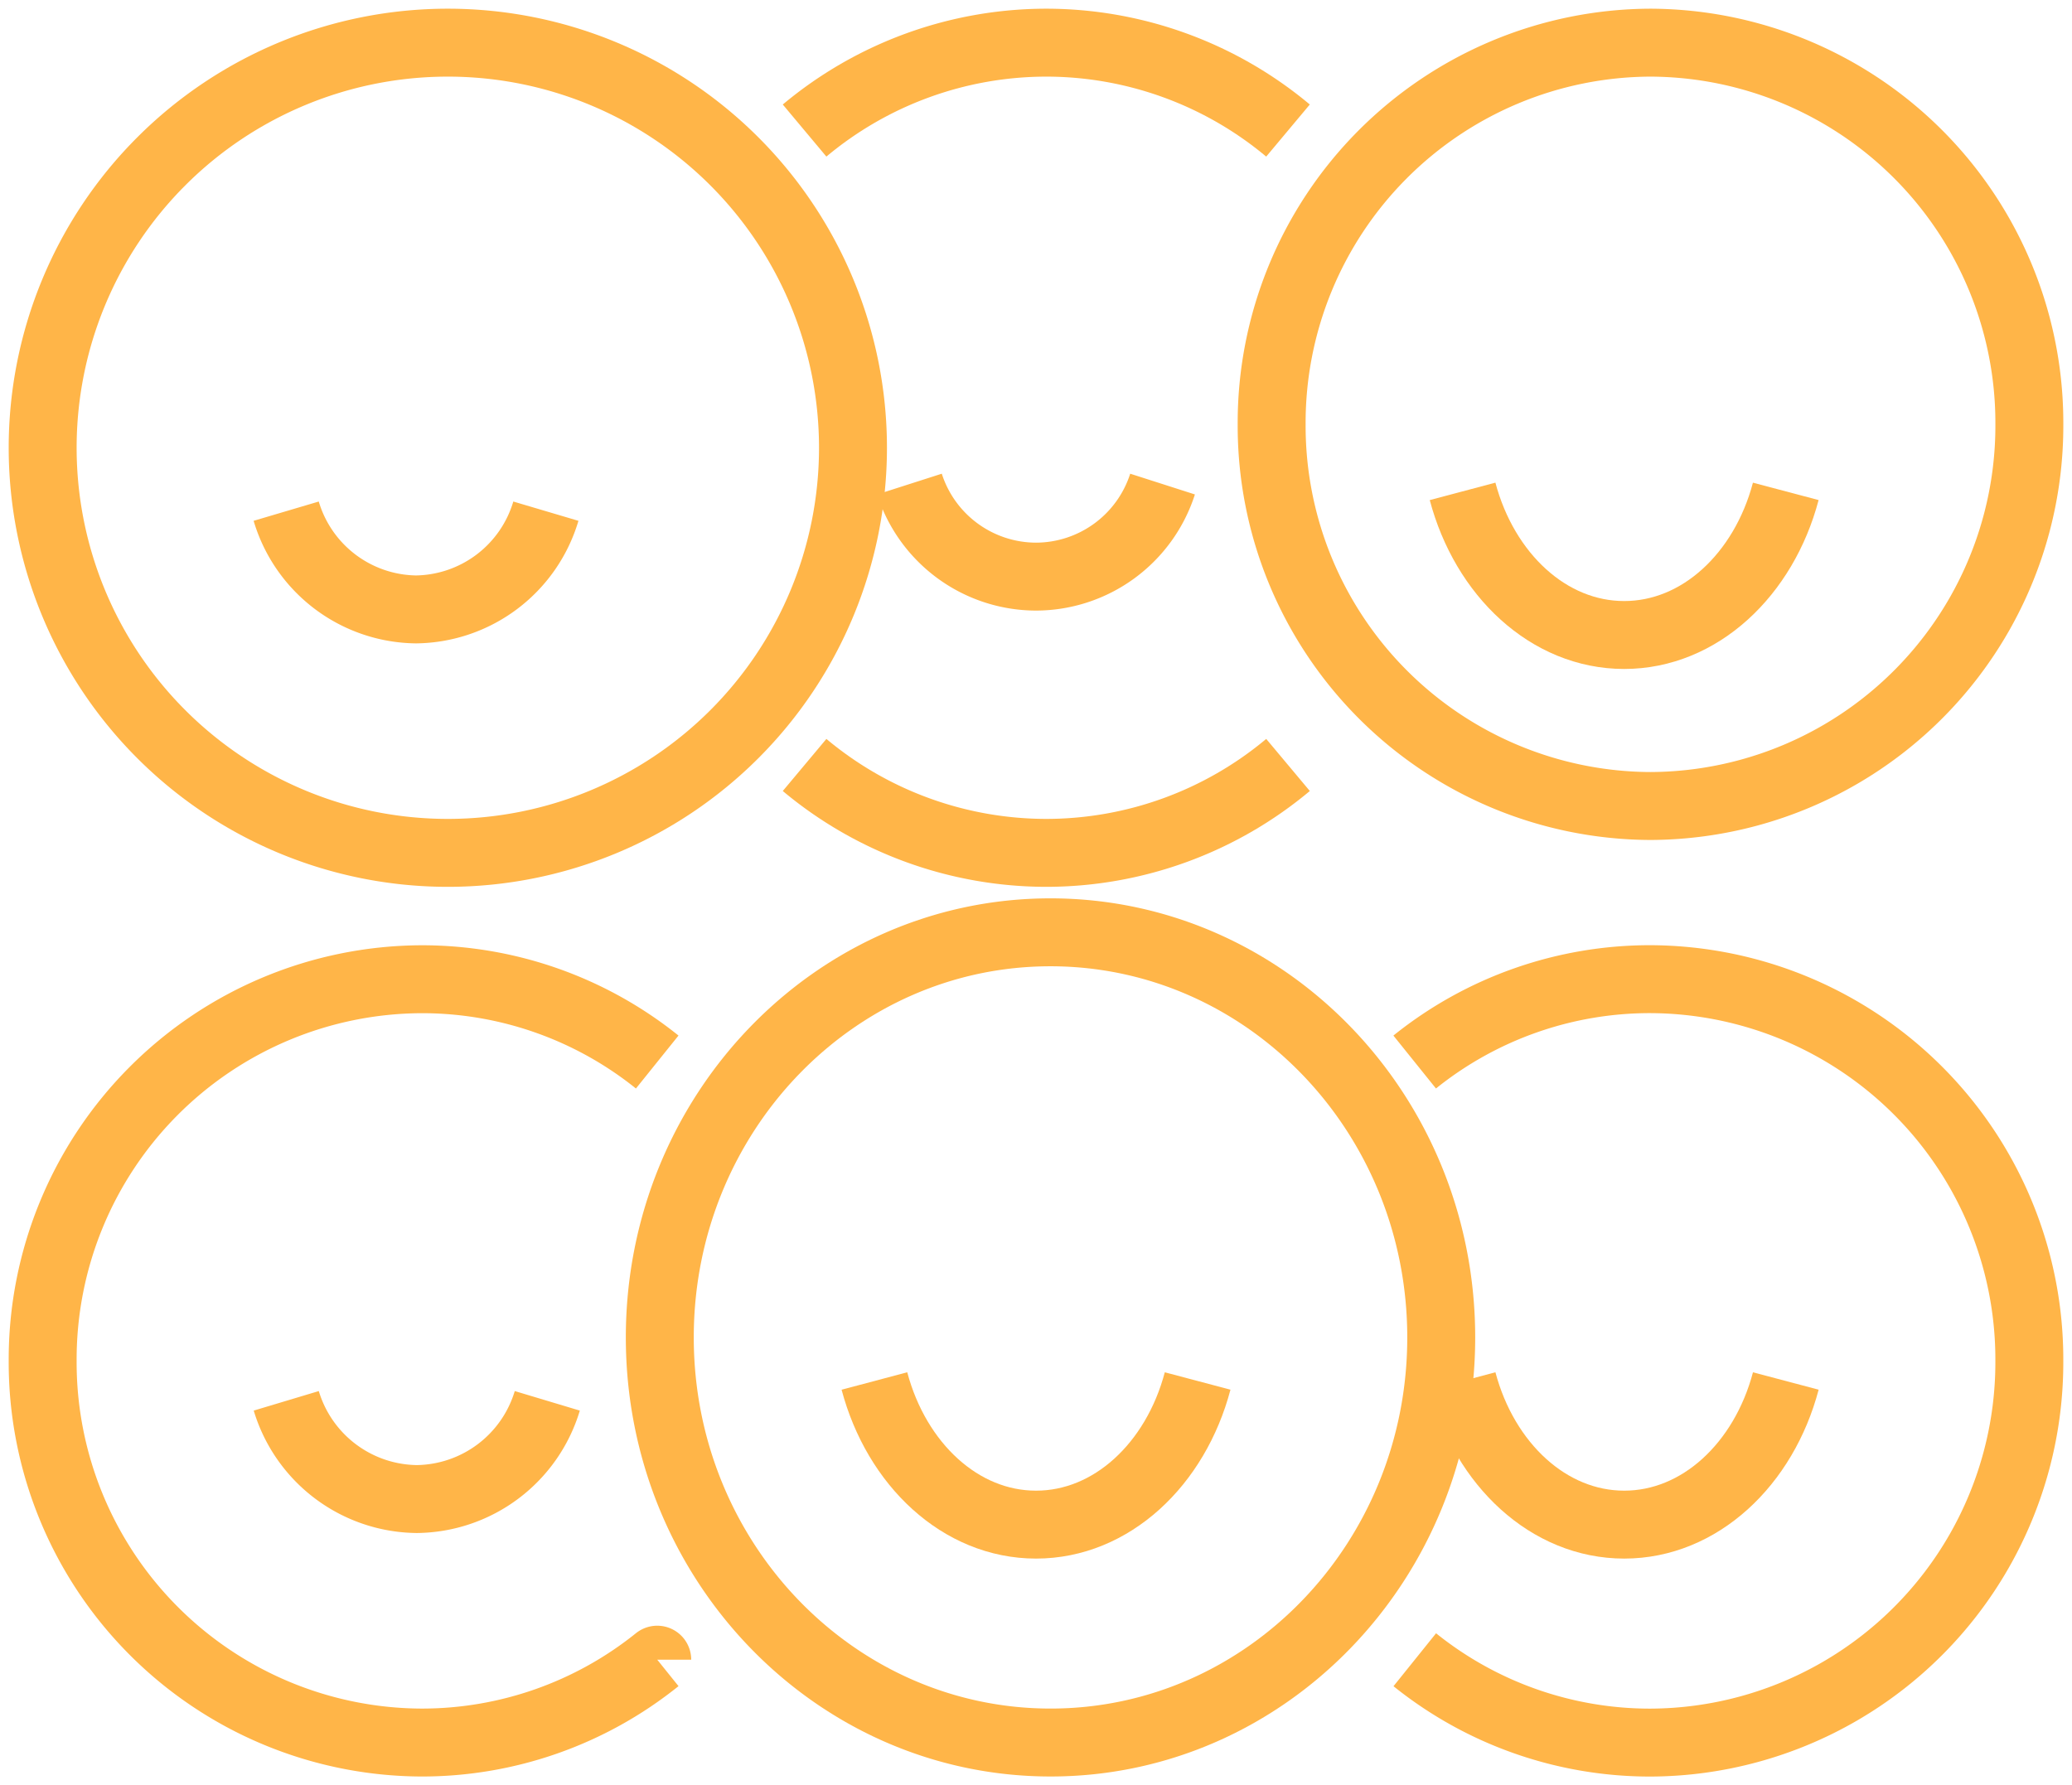 <svg id="Group_1921" data-name="Group 1921" xmlns="http://www.w3.org/2000/svg" xmlns:xlink="http://www.w3.org/1999/xlink" width="122" height="105.127" viewBox="0 0 122 105.127">
  <defs>
    <clipPath id="clip-path">
      <path id="Path_4073" data-name="Path 4073" d="M0-355.225H122V-460.352H0Z" transform="translate(0 460.352)" fill="none"/>
    </clipPath>
  </defs>
  <g id="Group_1887" data-name="Group 1887" clip-path="url(#clip-path)">
    <g id="Group_1886" data-name="Group 1886" transform="translate(2.512 2.512)">
      <path id="Path_4072" data-name="Path 4072" d="M0-80.609a23.856,23.856,0,0,1,23.856-23.856A23.856,23.856,0,0,1,47.712-80.609,23.856,23.856,0,0,1,23.856-56.753,23.856,23.856,0,0,1,0-80.609Z" transform="translate(0 104.465)" fill="none" stroke="#ffb548" stroke-linejoin="round" stroke-width="4"/>
    </g>
  </g>
  <g id="Group_1888" data-name="Group 1888" transform="translate(20.963 19.788)">
    <path id="Path_4074" data-name="Path 4074" d="M0,0ZM10.81,0Z" fill="none" stroke="#ffb548" stroke-linecap="round" stroke-linejoin="round" stroke-width="4"/>
  </g>
  <g id="Group_1890" data-name="Group 1890" clip-path="url(#clip-path)">
    <g id="Group_1889" data-name="Group 1889" transform="translate(16.854 2.512)">
      <path id="Path_4075" data-name="Path 4075" d="M-51.653-93.228A8.081,8.081,0,0,1-59.3-87.443a8.08,8.08,0,0,1-7.643-5.785M-7.955-78.283a22.2,22.2,0,0,1-14.232,5.177A22.2,22.2,0,0,1-36.42-78.283m0-37.359a22.2,22.2,0,0,1,14.232-5.176,22.205,22.205,0,0,1,14.232,5.176" transform="translate(66.94 120.818)" fill="none" stroke="#ffb548" stroke-linejoin="round" stroke-width="4"/>
    </g>
  </g>
  <g id="Group_1891" data-name="Group 1891" transform="translate(55.595 19.788)">
    <path id="Path_4077" data-name="Path 4077" d="M0,0ZM10.81,0Z" fill="none" stroke="#ffb548" stroke-linecap="round" stroke-linejoin="round" stroke-width="4"/>
  </g>
  <g id="Group_1893" data-name="Group 1893" clip-path="url(#clip-path)">
    <g id="Group_1892" data-name="Group 1892" transform="translate(2.512 2.512)">
      <path id="Path_4078" data-name="Path 4078" d="M-222.813-87.835a7.845,7.845,0,0,1-7.452,5.45,7.845,7.845,0,0,1-7.452-5.45m21.327-3.518a22.392,22.392,0,0,1,22.307-22.476,22.391,22.391,0,0,1,22.307,22.476,22.391,22.391,0,0,1-22.307,22.476A22.392,22.392,0,0,1-216.39-91.353Zm-36.177,72.747a22.107,22.107,0,0,1-13.879,4.88A22.392,22.392,0,0,1-288.753-36.2a22.392,22.392,0,0,1,22.307-22.476A22.107,22.107,0,0,1-252.568-53.8m44.6,0a22.1,22.1,0,0,1,13.88-4.88A22.392,22.392,0,0,1-171.777-36.2a22.392,22.392,0,0,1-22.307,22.477,22.108,22.108,0,0,1-13.878-4.879" transform="translate(288.753 113.829)" fill="none" stroke="#ffb548" stroke-linejoin="round" stroke-width="4"/>
    </g>
  </g>
  <g id="Group_1894" data-name="Group 1894" transform="translate(90.227 19.788)">
    <path id="Path_4080" data-name="Path 4080" d="M0,0ZM10.81,0Z" fill="none" stroke="#ffb548" stroke-linecap="round" stroke-linejoin="round" stroke-width="4"/>
  </g>
  <g id="Group_1896" data-name="Group 1896" clip-path="url(#clip-path)">
    <g id="Group_1895" data-name="Group 1895" transform="translate(86.117 28.933)">
      <path id="Path_4081" data-name="Path 4081" d="M-64.3,0c-1.3,4.909-5.071,8.458-9.515,8.458S-82.026,4.907-83.33,0" transform="translate(83.33 0.003)" fill="none" stroke="#ffb548" stroke-linejoin="round" stroke-width="4"/>
    </g>
  </g>
  <g id="Group_1897" data-name="Group 1897" transform="translate(20.964 72.179)">
    <path id="Path_4083" data-name="Path 4083" d="M0,0ZM10.81,0Z" fill="none" stroke="#ffb548" stroke-linecap="round" stroke-linejoin="round" stroke-width="4"/>
  </g>
  <g id="Group_1899" data-name="Group 1899" clip-path="url(#clip-path)">
    <g id="Group_1898" data-name="Group 1898" transform="translate(16.855 54.902)">
      <path id="Path_4084" data-name="Path 4084" d="M-51.935-93.229a8.118,8.118,0,0,1-7.685,5.784,8.118,8.118,0,0,1-7.685-5.784m21.994-3.734c0-13.175,10.3-23.856,23-23.856S.7-110.138.7-96.963s-10.3,23.856-23,23.856S-45.311-83.787-45.311-96.963Z" transform="translate(67.305 120.819)" fill="none" stroke="#ffb548" stroke-linejoin="round" stroke-width="4"/>
    </g>
  </g>
  <g id="Group_1900" data-name="Group 1900" transform="translate(55.596 72.179)">
    <path id="Path_4086" data-name="Path 4086" d="M0,0ZM10.81,0Z" fill="none" stroke="#ffb548" stroke-linecap="round" stroke-linejoin="round" stroke-width="4"/>
  </g>
  <g id="Group_1902" data-name="Group 1902" clip-path="url(#clip-path)">
    <g id="Group_1901" data-name="Group 1901" transform="translate(51.486 81.324)">
      <path id="Path_4087" data-name="Path 4087" d="M-64.3,0c-1.3,4.91-5.071,8.458-9.515,8.458S-82.026,4.91-83.331,0" transform="translate(83.331)" fill="none" stroke="#ffb548" stroke-linejoin="round" stroke-width="4"/>
    </g>
  </g>
  <g id="Group_1903" data-name="Group 1903" transform="translate(90.228 72.179)">
    <path id="Path_4089" data-name="Path 4089" d="M0,0ZM10.81,0Z" fill="none" stroke="#ffb548" stroke-linecap="round" stroke-linejoin="round" stroke-width="4"/>
  </g>
  <g id="Group_1905" data-name="Group 1905" clip-path="url(#clip-path)">
    <g id="Group_1904" data-name="Group 1904" transform="translate(86.118 81.324)">
      <path id="Path_4090" data-name="Path 4090" d="M-64.3,0c-1.3,4.91-5.071,8.458-9.515,8.458S-82.027,4.91-83.331,0" transform="translate(83.331)" fill="none" stroke="#ffb548" stroke-linejoin="round" stroke-width="4"/>
    </g>
  </g>
</svg>
